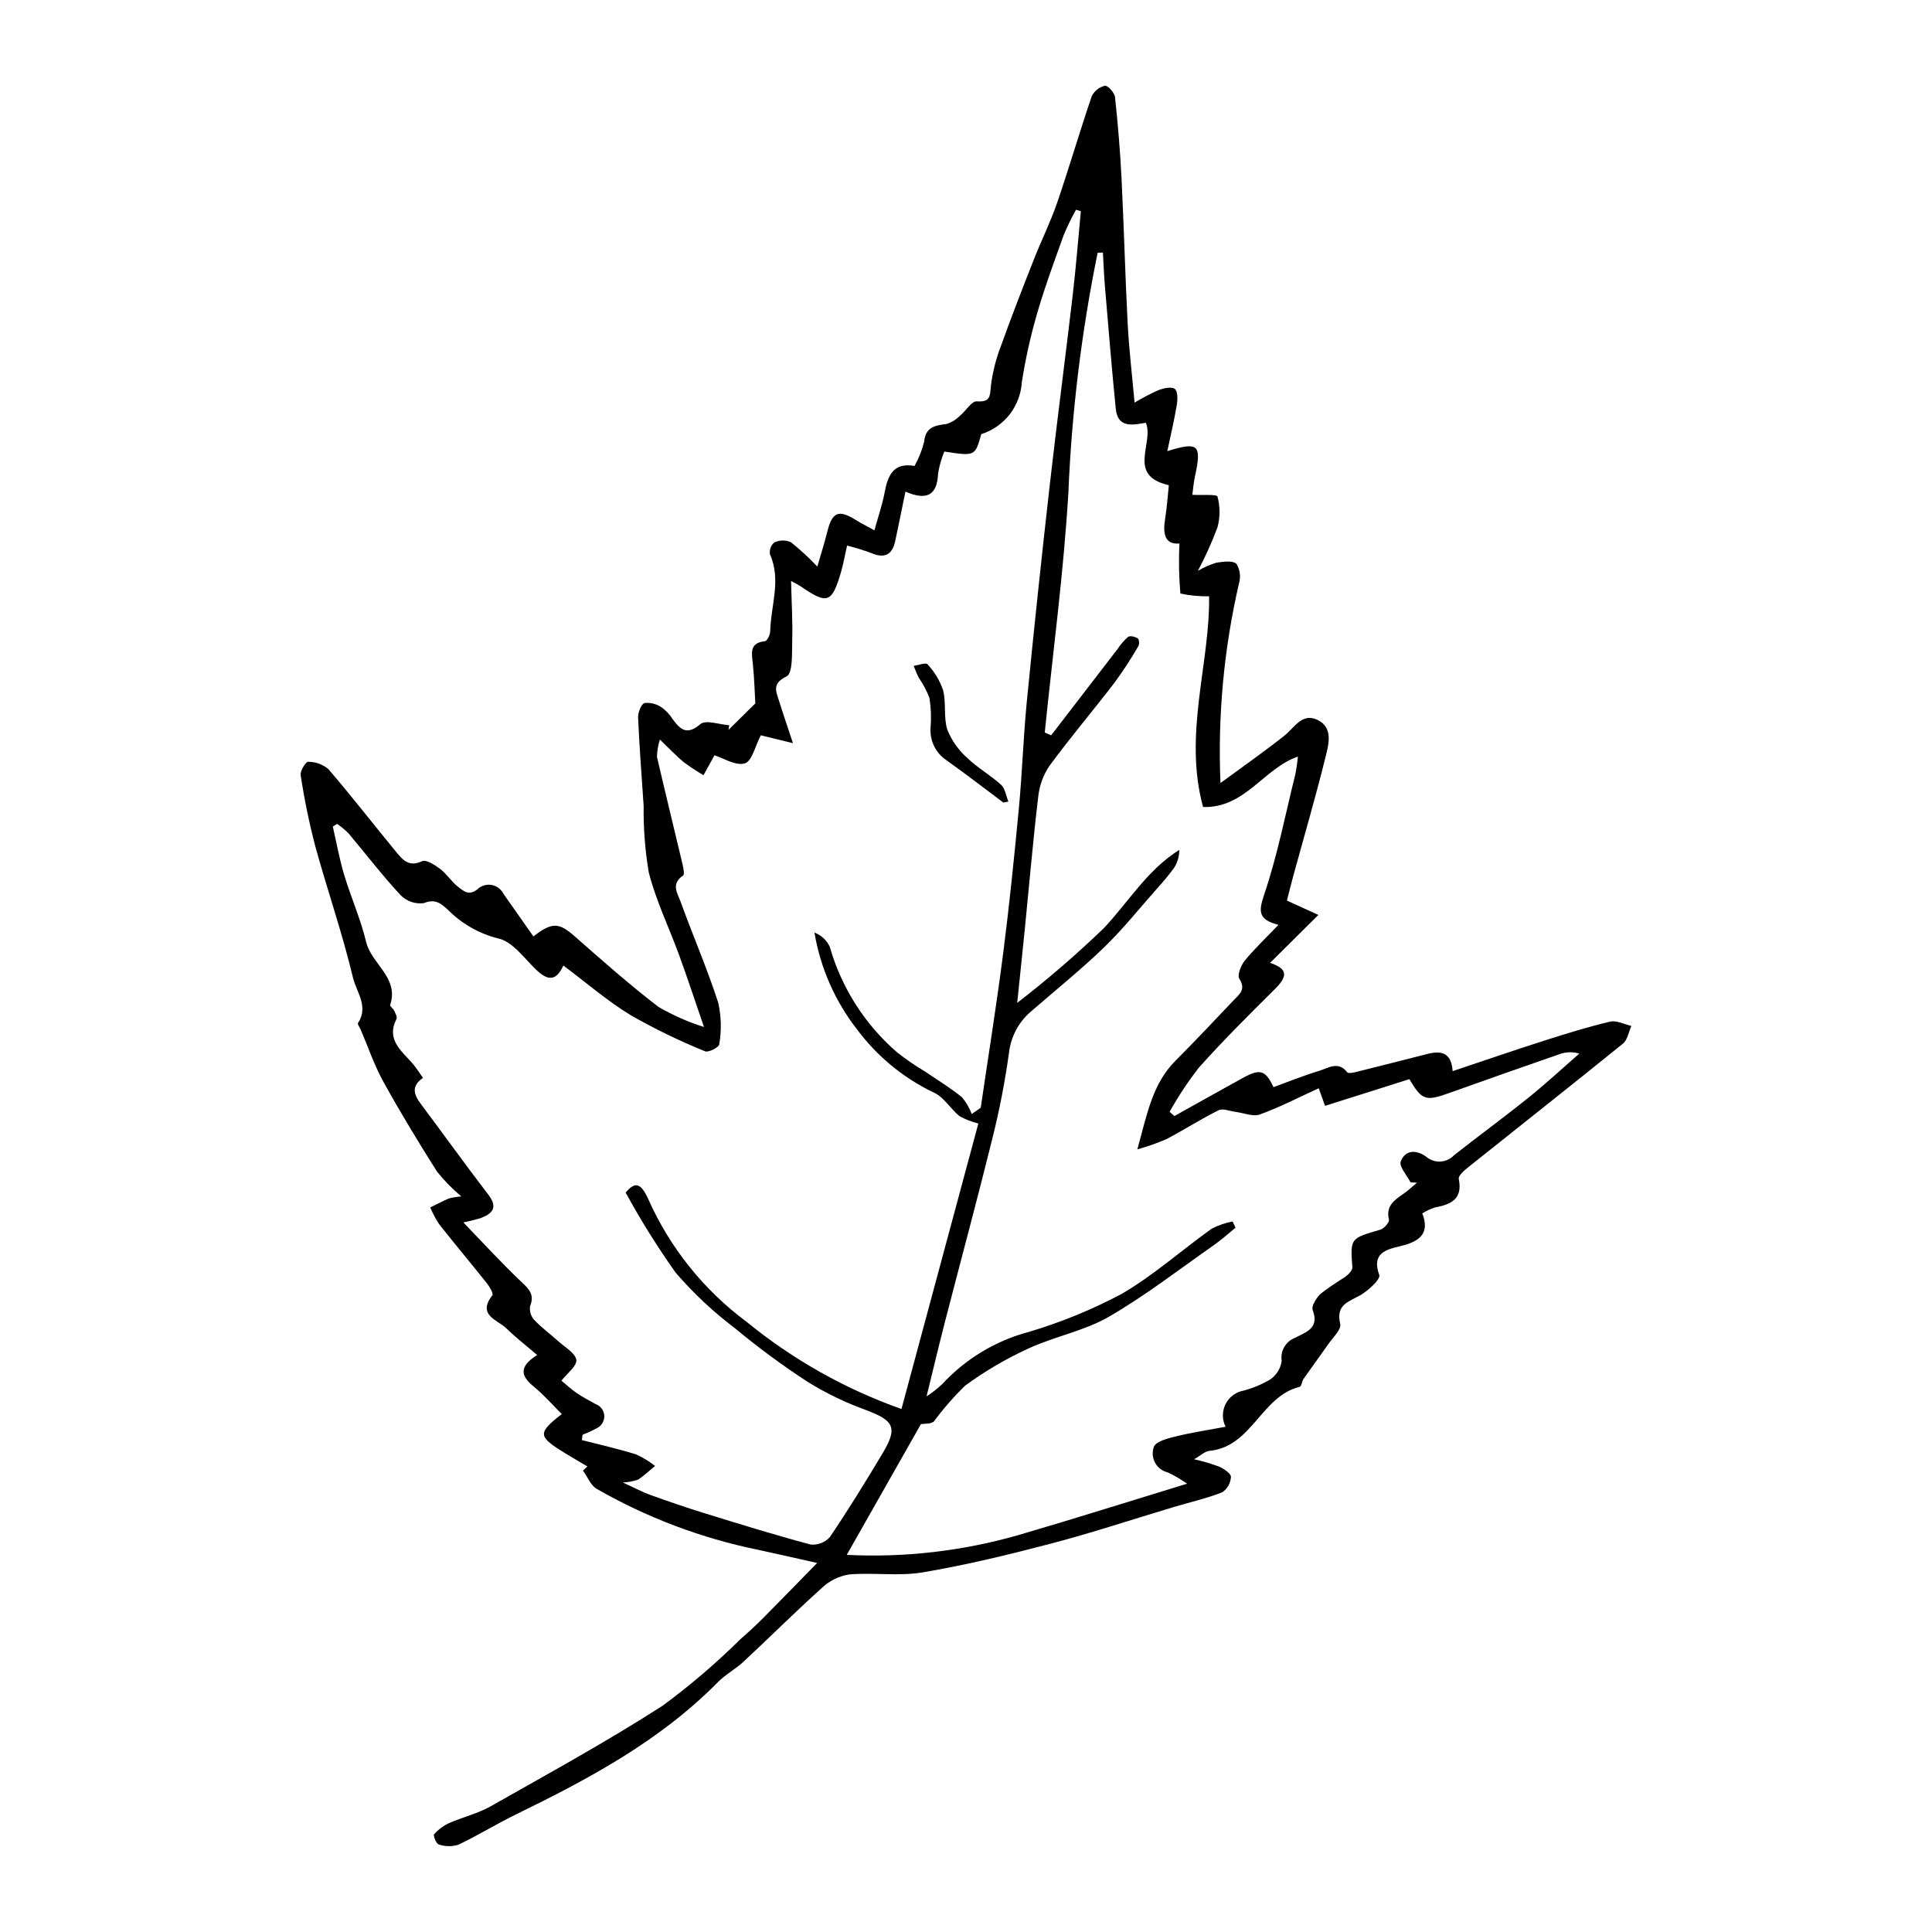<?xml version="1.0" encoding="UTF-8"?>
<!-- The Best Svg Icon site in the world: iconSvg.co, Visit us! https://iconsvg.co -->
<svg fill="#000000" width="800px" height="800px" version="1.1" viewBox="144 144 512 512" xmlns="http://www.w3.org/2000/svg">
 <g>
  <path d="m444.67 250.7c2.062-1.246 4.199-2.359 6.398-3.336 1.352-0.488 3.391-0.965 4.262-0.309 0.801 0.602 0.773 2.785 0.543 4.18-0.664 4.023-1.617 8-2.523 12.32 8.293-2.582 9.145-1.691 7.348 6.598-0.391 1.801-0.535 3.656-0.719 4.977 2.598 0.145 6.492-0.195 6.672 0.465 0.715 2.668 0.715 5.477-0.004 8.141-1.469 3.957-3.207 7.812-5.195 11.535 1.559-0.906 3.215-1.633 4.938-2.164 1.777-0.234 4.199-0.629 5.266 0.297 0.953 1.523 1.211 3.379 0.711 5.106-4.023 17.367-5.68 35.195-4.93 53.004 6.027-4.434 11.598-8.324 16.918-12.531 2.68-2.117 4.68-6.137 8.73-4.231 4.269 2.008 3.051 6.406 2.219 9.77-2.606 10.551-5.664 20.992-8.535 31.477-0.617 2.258-1.176 4.535-1.723 6.664l8.34 3.801-12.809 12.711c5.316 1.711 4.211 4.039 1.188 7.039-6.836 6.777-13.672 13.582-20.082 20.754v0.004c-2.863 3.691-5.449 7.59-7.727 11.672l1.266 1.125c6.047-3.371 12.082-6.769 18.152-10.105 4.582-2.519 5.981-2.078 8.117 2.438 4.023-1.457 8.004-3.082 12.102-4.312 2.391-0.715 5.055-2.715 7.43 0.375 0.27 0.352 1.48 0.137 2.195-0.043 6.34-1.57 12.668-3.188 19-4.801 3.574-0.91 6.394-0.535 6.75 4.539 8.258-2.758 16.227-5.504 24.25-8.07 5.781-1.848 11.59-3.656 17.488-5.047 1.691-0.398 3.738 0.715 5.625 1.133-0.719 1.586-1.012 3.703-2.219 4.684-13.715 11.109-27.582 22.031-41.367 33.051-0.926 0.742-2.312 2.043-2.156 2.816 1.094 5.356-2.066 6.781-6.316 7.559-1.172 0.387-2.293 0.914-3.344 1.566 2.113 5.488-0.891 7.508-5.852 8.695-3.613 0.863-7.699 1.797-5.555 7.656 0.387 1.055-2.762 3.984-4.789 5.203-3.086 1.855-6.856 2.465-5.555 7.754 0.359 1.465-2.008 3.66-3.238 5.441-2.125 3.074-4.363 6.07-6.5 9.137-0.445 0.641-0.535 1.973-1.008 2.09-10.211 2.473-12.648 15.871-23.867 16.957-1.262 0.121-2.422 1.281-4.121 2.234h0.008c2.234 0.496 4.434 1.141 6.586 1.934 1.281 0.574 3.191 1.824 3.172 2.738-0.086 1.66-0.957 3.184-2.344 4.106-4.129 1.617-8.508 2.598-12.773 3.875-10.82 3.238-21.551 6.805-32.465 9.672-11.258 2.957-22.617 5.707-34.082 7.648-6.359 1.078-13.055 0-19.539 0.559-2.711 0.438-5.223 1.684-7.211 3.578-7.074 6.352-13.809 13.078-20.77 19.555-2.109 1.961-4.766 3.359-6.777 5.402-15.324 15.547-34.18 25.633-53.508 35.055-5.18 2.527-10.102 5.586-15.305 8.051l-0.004-0.004c-1.691 0.516-3.5 0.484-5.176-0.09-0.633-0.16-1.504-2.359-1.211-2.691h0.004c1.102-1.258 2.457-2.266 3.973-2.965 3.613-1.598 7.586-2.512 10.992-4.441 15.285-8.66 30.719-17.117 45.488-26.602h0.004c7.324-5.383 14.246-11.297 20.707-17.691 2.047-1.789 4.059-3.629 5.977-5.555 4.641-4.664 9.219-9.395 14.363-14.652-6.141-1.371-10.887-2.461-15.652-3.488h0.004c-15.031-3.066-29.473-8.52-42.781-16.152-1.602-0.938-2.434-3.199-3.621-4.844l1.156-1.098c-2.32-1.383-4.672-2.719-6.953-4.16-6.086-3.848-6.098-4.832 0.168-9.715-2.473-2.457-4.738-5.082-7.387-7.25-3.316-2.715-4.246-5.168 0.867-8.402-3.023-2.594-5.715-4.672-8.125-7.031-2.383-2.332-7.863-3.488-3.75-8.801 0.34-0.441-0.734-2.269-1.469-3.199-4.176-5.254-8.496-10.391-12.648-15.664v0.004c-0.914-1.395-1.699-2.871-2.344-4.41 1.645-0.805 3.262-1.664 4.941-2.383v-0.004c1.078-0.277 2.18-0.457 3.289-0.539-2.356-1.977-4.512-4.18-6.438-6.582-4.957-7.832-9.773-15.773-14.25-23.887-2.406-4.363-4.016-9.164-5.988-13.766-0.25-0.582-0.891-1.418-0.699-1.707 2.906-4.356-0.438-8.285-1.328-12.023-2.812-11.793-6.824-23.293-10.039-34.996l0.004-0.004c-1.602-6.156-2.883-12.395-3.832-18.688-0.184-1.105 1.375-3.574 2.004-3.535v0.004c1.969-0.004 3.871 0.691 5.367 1.969 6.141 7.156 11.922 14.617 17.918 21.898 1.707 2.074 3.391 4.141 6.875 2.481 1.062-0.508 3.41 0.988 4.801 2.047 1.758 1.34 2.988 3.367 4.734 4.727 1.508 1.176 2.988 2.586 5.391 0.457 1.02-0.848 2.371-1.18 3.672-0.902 1.297 0.277 2.394 1.133 2.984 2.32 2.656 3.742 5.281 7.508 7.938 11.285 5.07-3.934 6.816-3.664 11.113 0.125 7.203 6.348 14.414 12.715 22.027 18.551v0.004c3.812 2.211 7.859 4 12.062 5.328-2.531-7.348-4.449-13.199-6.559-18.98-2.676-7.328-6.144-14.438-8.066-21.953h-0.004c-0.984-5.832-1.441-11.746-1.363-17.66-0.516-7.793-1.133-15.586-1.469-23.387-0.059-1.34 0.816-3.621 1.723-3.883 1.613-0.16 3.231 0.262 4.559 1.191 1.168 0.852 2.156 1.922 2.918 3.148 2.055 2.75 3.742 4.289 7.297 1.258 1.43-1.219 5.039 0.117 7.656 0.293l-0.203 1.23 7.113-7.012c-0.168-2.852-0.266-6.695-0.66-10.508-0.297-2.84-0.957-5.535 3.242-5.981 0.562-0.059 1.344-1.73 1.367-2.672 0.152-6.769 2.981-13.539-0.07-20.352v0.004c-0.199-1.18 0.238-2.371 1.145-3.148 1.375-0.648 2.957-0.688 4.359-0.102 2.504 1.996 4.859 4.168 7.051 6.5 0.93-3.238 1.91-6.309 2.691-9.43 1.254-5.004 2.973-5.727 7.367-3.004 1.328 0.824 2.727 1.531 5.07 2.832 1.027-3.738 2.109-6.816 2.691-9.988 0.844-4.59 2.394-8.094 7.93-7.07l0.004 0.004c1.133-2.012 1.988-4.172 2.543-6.414 0.395-3.953 2.887-4.312 5.938-4.723 1.383-0.438 2.633-1.215 3.641-2.258 1.535-1.238 3.019-3.836 4.383-3.742 3.59 0.238 3.481-1.273 3.734-4.043 0.445-3.656 1.348-7.246 2.684-10.68 2.738-7.664 5.707-15.25 8.684-22.824 1.992-5.066 4.438-9.965 6.199-15.102 3.207-9.352 5.969-18.852 9.16-28.207l0.004-0.004c0.684-1.406 1.973-2.426 3.5-2.769 0.742-0.121 2.539 1.848 2.664 3.008 0.777 7.164 1.371 14.359 1.73 21.559 0.641 12.836 0.961 25.691 1.629 38.523 0.344 6.637 1.141 13.246 1.824 20.879zm-134.86 209.35c2.426-2.894 3.938-2.723 5.965 1.676v0.004c5.746 12.93 14.738 24.152 26.105 32.582 12.238 10.004 26.117 17.812 41.02 23.086l20.371-75.648v-0.004c-1.754-0.438-3.441-1.102-5.023-1.977-2.426-1.992-4.231-5.199-6.941-6.305-7.984-3.852-14.914-9.578-20.203-16.691-5.824-7.477-9.695-16.285-11.266-25.629 1.824 0.672 3.297 2.055 4.082 3.836 3.106 10.824 9.289 20.512 17.797 27.883 2.367 1.867 4.856 3.574 7.445 5.113 3.273 2.227 6.68 4.293 9.746 6.781 1.125 1.324 2.008 2.84 2.609 4.473l2.387-1.672c2-13.621 4.191-27.215 5.941-40.863 1.645-12.809 2.953-25.66 4.168-38.52 0.891-9.418 1.184-18.895 2.109-28.309 1.879-19.09 3.902-38.164 6.062-57.227 1.906-16.848 4.133-33.66 6.106-50.5 0.863-7.375 1.441-14.785 2.148-22.176l-1.293-0.371 0.004-0.008c-1.203 2.164-2.285 4.394-3.238 6.676-2.492 6.926-5.047 13.848-7.094 20.914-1.719 5.941-3.062 11.984-4.019 18.094-0.188 3.117-1.316 6.102-3.234 8.562-1.922 2.461-4.543 4.285-7.519 5.223-1.629 5.856-1.629 5.856-9.785 4.613h-0.004c-0.785 1.895-1.344 3.871-1.66 5.894-0.246 5.777-3.082 7.133-8.641 4.723-0.969 4.695-1.809 8.871-2.695 13.035-0.77 3.621-2.738 4.797-6.309 3.262l0.004 0.004c-2.121-0.785-4.281-1.453-6.473-2-0.617 2.727-0.992 4.934-1.617 7.07-2.387 8.145-3.629 8.578-10.5 3.844-0.504-0.348-1.066-0.613-2.727-1.551 0.141 5.789 0.453 10.742 0.312 15.684-0.098 3.352 0.195 8.793-1.48 9.605-3.973 1.93-2.797 3.973-2.012 6.512 1.035 3.34 2.18 6.644 3.684 11.195l-8.523-2.078c-1.453 2.758-2.324 6.875-4.238 7.434-2.457 0.715-5.742-1.43-8.027-2.141l-2.926 5.285v-0.008c-1.805-1.055-3.547-2.207-5.227-3.453-1.984-1.633-3.75-3.531-6.316-5.996-0.477 1.477-0.738 3.012-0.781 4.562 2.039 8.887 4.242 17.738 6.328 26.613 0.387 1.652 1.195 4.465 0.562 4.891-3.258 2.195-1.43 4.688-0.664 6.809 3.258 9.004 7.082 17.812 10.027 26.91l0.004 0.004c0.789 3.617 0.871 7.352 0.246 11-0.066 0.762-2.871 2.215-3.746 1.832-6.773-2.746-13.352-5.941-19.699-9.562-6.215-3.789-11.793-8.629-17.863-13.172-2.07 4.562-4.453 3.789-7.352 0.977-3.094-3.004-6.137-7.316-9.844-8.133-5.086-1.262-9.723-3.902-13.414-7.625-1.727-1.555-3.289-3.035-6.34-1.758-2.281 0.316-4.578-0.469-6.191-2.113-4.856-5.223-9.195-10.922-13.805-16.379h0.004c-0.926-0.922-1.93-1.762-3.004-2.5l-1.152 0.691c0.98 4.266 1.742 8.594 2.996 12.777 1.793 5.973 4.383 11.73 5.824 17.773 1.406 5.902 8.777 9.445 6.383 16.738-0.113 0.352 0.805 0.965 1.066 1.535 0.32 0.691 0.859 1.68 0.605 2.18-2.727 5.344 1.105 8.258 4.059 11.562 1.047 1.168 1.867 2.535 2.969 4.059-3.234 2.203-2.398 4.469-0.562 6.918 5.992 7.996 11.816 16.121 17.898 24.051 2.496 3.254 1.215 4.902-1.895 6.125l0.004 0.004c-1.562 0.484-3.152 0.883-4.758 1.195 5.5 5.684 10.266 10.914 15.395 15.762 2.055 1.941 3.527 3.371 2.301 6.422-0.211 1.328 0.195 2.68 1.109 3.668 1.969 2.09 4.336 3.797 6.473 5.731 1.719 1.555 4.453 3.086 4.664 4.875 0.191 1.605-2.441 3.543-3.941 5.481 1.176 0.965 2.57 2.273 4.129 3.344 1.57 1.078 3.301 1.922 4.957 2.875v0.004c1.316 0.48 2.211 1.707 2.266 3.109 0.055 1.402-0.742 2.695-2.016 3.277-1.203 0.664-2.449 1.238-3.734 1.719l-0.203 1.414c4.793 1.238 9.637 2.316 14.355 3.789v-0.004c1.809 0.812 3.508 1.848 5.062 3.078-1.48 1.219-2.891 2.543-4.473 3.613-1.312 0.445-2.684 0.703-4.066 0.766 3.285 1.504 5.207 2.551 7.242 3.281 4.668 1.68 9.359 3.305 14.102 4.769 9.426 2.91 18.852 5.844 28.379 8.383l-0.004 0.004c1.941 0.211 3.867-0.535 5.16-2 4.891-7.238 9.484-14.684 13.965-22.188 4.062-6.809 3.023-8.656-4.441-11.457v-0.004c-5.402-1.949-10.59-4.457-15.469-7.484-6.703-4.367-13.145-9.121-19.293-14.234-5.731-4.328-10.977-9.25-15.66-14.691-4.824-6.801-9.246-13.879-13.238-21.203zm146.75-172.02c-3.812 0.34-4.449-2.484-3.801-6.492 0.508-3.133 0.711-6.32 0.992-8.953-11.273-2.574-3.832-11.152-6.09-16.547-3.406 0.562-7.438 1.562-7.973-3.734-1.082-10.754-1.949-21.531-2.863-32.305-0.258-3.016-0.367-6.043-0.547-9.066l-1.391 0.055h-0.004c-4.285 20.996-6.879 42.297-7.758 63.707-1.27 21.188-4.106 42.281-6.254 63.418l1.691 0.758c5.875-7.641 11.754-15.277 17.633-22.914h-0.004c0.77-1.184 1.703-2.254 2.769-3.18 0.523-0.379 1.848-0.039 2.559 0.391 0.359 0.219 0.477 1.547 0.168 2.047-1.922 3.32-4.019 6.539-6.281 9.637-5.699 7.43-11.77 14.578-17.305 22.125-1.66 2.469-2.68 5.312-2.977 8.273-1.363 11.469-2.344 22.98-3.492 34.473-0.652 6.559-1.352 13.109-2.066 20.047l0.004 0.004c8.004-6.176 15.664-12.785 22.949-19.797 6.555-6.961 11.52-15.422 19.984-20.742l0.004 0.004c0.035 1.844-0.539 3.644-1.637 5.129-1.34 1.793-2.777 3.516-4.297 5.164-4.633 5.231-9.008 10.727-14.016 15.566-6.094 5.887-12.73 11.211-19.129 16.781h-0.004c-3.352 2.762-5.508 6.711-6.023 11.023-1.043 7.586-2.496 15.113-4.348 22.547-4.027 16.301-8.418 32.516-12.613 48.777-1.633 6.332-3.137 12.691-4.894 19.82l0.004-0.004c1.48-0.949 2.871-2.035 4.152-3.242 6.211-6.723 14.211-11.535 23.062-13.863 8.414-2.512 16.562-5.844 24.328-9.949 8.516-4.922 15.98-11.637 24.035-17.387 1.738-0.891 3.598-1.527 5.519-1.891l0.781 1.652c-1.879 1.523-3.676 3.164-5.652 4.547-9.246 6.457-18.203 13.43-27.934 19.055-6.516 3.762-14.332 5.191-21.242 8.375h-0.004c-5.918 2.707-11.543 6.004-16.797 9.844-3.004 2.926-5.769 6.086-8.266 9.457-0.785 0.816-2.641 0.602-3.477 0.758l-19.66 34.66c15.289 0.762 30.598-0.996 45.32-5.199 14.695-4.285 29.293-8.906 44.883-13.672v0.004c-1.617-1.133-3.32-2.129-5.098-2.981-1.441-0.328-2.676-1.254-3.387-2.551-0.711-1.293-0.832-2.832-0.336-4.223 0.512-1.438 3.644-2.238 5.734-2.754 4.246-1.043 8.59-1.695 13.277-2.578-0.949-1.887-0.953-4.109-0.004-6 0.945-1.887 2.727-3.219 4.809-3.586 2.453-0.656 4.805-1.641 6.992-2.926 1.688-1.145 2.805-2.953 3.074-4.973-0.406-2.606 1.066-5.137 3.523-6.078 2.863-1.523 6.555-2.484 4.688-7.383-0.406-1.066 1.039-3.316 2.207-4.391l0.004 0.004c2.031-1.543 4.137-2.981 6.312-4.312 0.867-0.645 2.055-1.777 1.992-2.609-0.551-7.719-0.602-7.648 7.43-9.98 0.977-0.285 2.43-1.953 2.262-2.644-0.883-3.688 1.469-5.211 3.894-6.887 1.25-0.867 2.359-1.938 3.535-2.914l-1.707-0.094c-0.945-1.875-3.098-4.215-2.594-5.535 1.191-3.117 4.164-3.16 6.785-1.227v0.004c2.164 1.824 5.375 1.645 7.324-0.41 6.523-5.144 13.242-10.047 19.715-15.254 4.637-3.727 9.008-7.785 13.496-11.695h0.004c-1.652-0.504-3.426-0.473-5.059 0.086-9.82 3.402-19.621 6.856-29.406 10.355-6.246 2.238-7.215 1.977-10.574-3.664l-22.34 7.07-1.676-4.66c-5.422 2.473-10.387 5.059-15.602 6.945-1.816 0.656-4.258-0.414-6.418-0.684-1.531-0.191-3.383-1-4.543-0.426-4.731 2.348-9.184 5.242-13.871 7.684v-0.004c-2.484 1.062-5.035 1.957-7.637 2.676 2.539-9.074 3.902-17.293 10.129-23.512 5.219-5.215 10.258-10.609 15.344-15.953 1.508-1.582 3.41-2.867 1.559-5.738-0.605-0.941 0.406-3.551 1.422-4.793 2.602-3.184 5.621-6.027 8.941-9.5-5.273-1.383-5.344-3.398-3.82-7.91 3.519-10.391 5.641-21.258 8.277-31.945l0.004 0.004c0.312-1.57 0.543-3.156 0.691-4.75-9.105 3.168-13.973 13.695-25.129 13.375-5.277-19.355 1.875-38.094 1.594-55.848l0.004 0.004c-2.559 0.047-5.113-0.195-7.613-0.734-0.379-4.41-0.465-8.84-0.254-13.262z"/>
  <path d="m409.92 356.7c-5.062-3.781-10.062-7.648-15.215-11.309v0.004c-2.84-1.957-4.402-5.297-4.078-8.727 0.195-2.57 0.09-5.152-0.312-7.695-0.715-1.891-1.664-3.688-2.824-5.344-0.527-1.016-0.91-2.109-1.355-3.168 1.266-0.176 3.246-0.941 3.668-0.43l-0.004 0.004c1.848 1.98 3.258 4.324 4.137 6.887 0.859 3.375 0.066 7.211 1.125 10.48 1.156 2.871 2.973 5.434 5.297 7.481 2.719 2.641 6.144 4.539 8.949 7.106 1.086 0.992 1.309 2.926 1.926 4.43z"/>
 </g>
</svg>